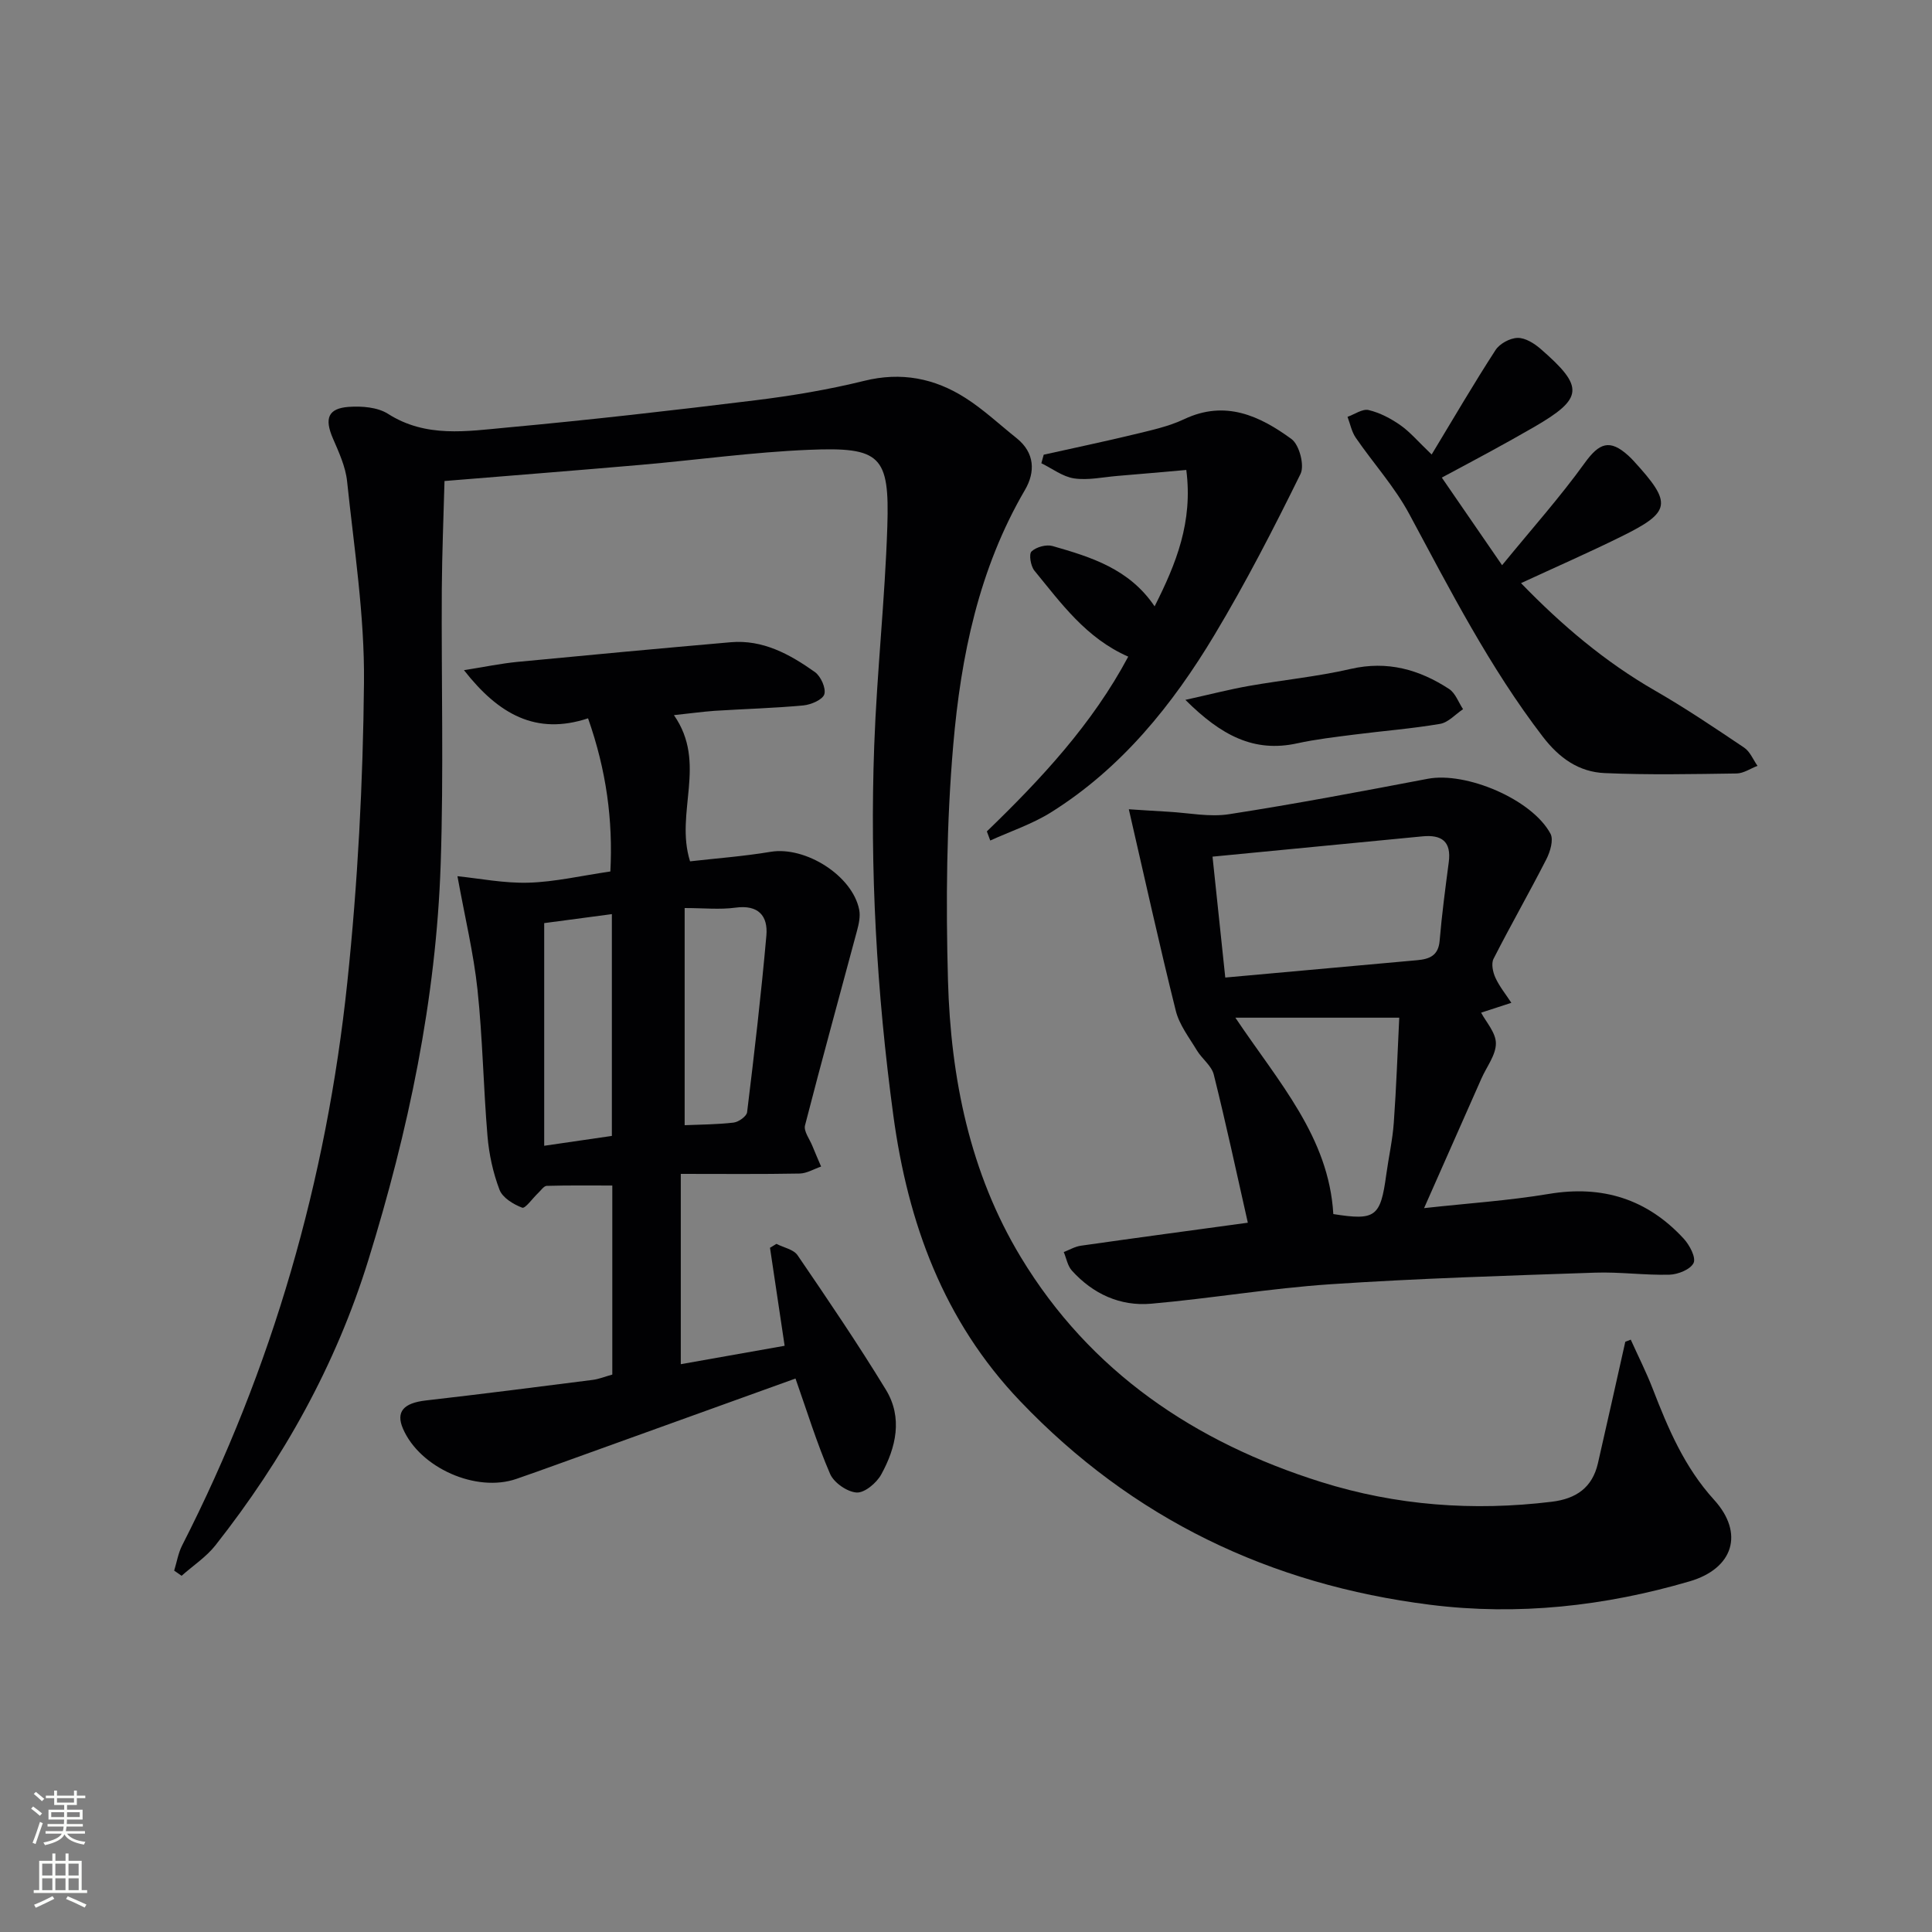 <svg enable-background="new 0 0 400 400" viewBox="0 0 400 400" xmlns="http://www.w3.org/2000/svg"><rect x="0" y="0" width="400" height="400" fill="#808080" stroke="none"/><g fill="#010103"><path d="m337.63 277.36c1.53 3.4 3.22 6.73 4.56 10.2 3.19 8.24 6.56 16.22 12.7 22.97 6.28 6.91 3.99 14.22-5.07 16.87-17.55 5.14-35.54 7.14-53.73 4.85-33.13-4.17-61.64-17.8-84.88-42.16-15.87-16.63-23.23-36.87-26.25-59.11-3.45-25.44-4.9-51.01-3.96-76.66.55-15.11 2.22-30.18 2.71-45.29.48-14.7-1.38-16.52-16.25-15.9-11.61.48-23.16 2.1-34.75 3.11-13.24 1.15-26.48 2.19-40.68 3.35-.19 7.29-.51 14.84-.56 22.4-.11 18.96.4 37.94-.23 56.88-.94 28.04-6.69 55.26-14.99 82.05-6.75 21.79-17.62 41.2-31.63 59-1.92 2.44-4.66 4.23-7.02 6.33-.51-.36-1.03-.72-1.54-1.07.54-1.74.83-3.61 1.65-5.22 18.73-36.69 29.89-75.68 34.19-116.51 2.17-20.63 3.26-41.44 3.46-62.18.13-13.87-2.05-27.78-3.5-41.63-.32-3.05-1.72-6.05-2.96-8.93-1.74-4.05-1-6.16 3.3-6.47 2.7-.19 5.98.06 8.15 1.45 7.85 5 16.31 3.59 24.58 2.83 17.19-1.58 34.35-3.54 51.49-5.65 7.56-.93 15.12-2.2 22.5-4.02 7.67-1.9 14.57-.54 20.96 3.54 3.77 2.4 7.08 5.52 10.59 8.32 3.81 3.04 3.89 7.04 1.74 10.72-9.55 16.34-13.27 34.42-14.85 52.81-1.4 16.18-1.54 32.55-1.09 48.8.57 20.14 4.53 39.82 15.1 57.28 14.34 23.7 36 38.29 62.11 46.5 15.58 4.9 31.57 6.08 47.8 4.1 5.05-.61 8.39-2.93 9.55-7.95 1.93-8.38 3.78-16.78 5.67-25.17.38-.16.76-.3 1.13-.44z"/><path d="m139.53 148.06c6.97 10 .14 20.14 3.34 30.27 5.32-.61 11.04-1.03 16.67-1.97 7.19-1.2 16.95 4.9 18.35 12 .27 1.37-.08 2.96-.46 4.36-3.59 13.43-7.3 26.82-10.76 40.28-.31 1.2.94 2.81 1.51 4.22.58 1.44 1.21 2.87 1.82 4.3-1.48.51-2.96 1.42-4.45 1.45-7.94.15-15.89.07-24.6.07v39.4c7.11-1.26 14.37-2.55 21.5-3.81-1.05-7.01-2.04-13.65-3.03-20.29.44-.27.89-.54 1.33-.81 1.49.77 3.55 1.14 4.38 2.36 6.26 9.17 12.5 18.36 18.28 27.83 3.54 5.8 2.11 11.98-.97 17.57-.96 1.74-3.43 3.82-5.08 3.72-1.96-.12-4.71-2.03-5.5-3.86-2.75-6.37-4.8-13.04-7.16-19.74-16.58 5.97-33.2 11.96-49.81 17.95-2.66.96-5.31 1.91-7.98 2.83-8.32 2.88-19.96-2.28-23.47-10.38-1.53-3.53.11-5.33 4.73-5.86 11.53-1.32 23.05-2.79 34.56-4.26 1.3-.17 2.55-.69 4.04-1.1 0-12.95 0-25.9 0-39.14-4.53 0-9.06-.06-13.58.07-.6.02-1.19.94-1.76 1.47-1.14 1.07-2.68 3.28-3.31 3.05-1.82-.69-4.07-2.05-4.7-3.71-1.34-3.51-2.17-7.34-2.49-11.11-.85-10.09-1-20.26-2.07-30.32-.8-7.5-2.59-14.9-4.15-23.49 4.54.46 9.66 1.49 14.73 1.34 5.43-.16 10.84-1.43 16.93-2.32.55-10.57-.81-20.89-4.62-31.71-10.76 3.56-18.53-.82-25.69-9.97 4.35-.69 7.67-1.38 11.03-1.71 14.72-1.42 29.44-2.78 44.17-4.07 6.69-.59 12.26 2.49 17.44 6.16 1.23.87 2.34 3.33 1.97 4.6-.34 1.13-2.75 2.17-4.34 2.32-6.12.57-12.28.73-18.41 1.12-2.6.19-5.2.56-8.39.89zm2.22 84.9c3.26-.14 6.72-.14 10.13-.54 1.04-.12 2.7-1.3 2.8-2.15 1.49-12.17 2.91-24.36 3.99-36.57.36-4.08-1.66-6.43-6.4-5.78-3.23.44-6.57.08-10.52.08zm-29.08-41.84v46.1c5.18-.75 9.66-1.41 14.01-2.04 0-15.63 0-30.56 0-45.92-4.99.67-9.67 1.29-14.01 1.86z"/><path d="m258.35 253.15c-2.35-10.41-4.53-20.58-7.05-30.67-.46-1.84-2.44-3.26-3.5-5.01-1.59-2.65-3.63-5.27-4.36-8.18-3.39-13.59-6.4-27.28-9.73-41.74 2.18.14 5.17.34 8.16.51 4.21.23 8.53 1.15 12.61.51 13.76-2.13 27.45-4.73 41.12-7.33 7.9-1.51 21.57 4.22 25.41 11.37.68 1.27-.06 3.73-.85 5.28-3.54 6.93-7.41 13.69-10.94 20.62-.51 1-.14 2.77.39 3.92.85 1.85 2.18 3.47 3.3 5.19-2.1.69-4.2 1.37-6.26 2.04.98 1.88 3.05 4.11 3.06 6.35.01 2.41-1.91 4.83-2.98 7.25-3.88 8.76-7.75 17.52-11.89 26.87 9.04-1 17.5-1.55 25.82-2.94 11.11-1.86 20.39 1.06 27.95 9.28 1.2 1.31 2.56 3.87 2.03 5.01-.63 1.33-3.21 2.38-4.98 2.43-5.14.14-10.3-.6-15.43-.42-18.27.63-36.55 1.18-54.78 2.4-12.41.83-24.72 2.94-37.12 4.03-6.42.56-12.05-2.03-16.41-6.86-.89-.98-1.14-2.55-1.68-3.84 1.18-.45 2.33-1.14 3.55-1.31 11.5-1.64 22.99-3.18 34.56-4.76zm-4.67-50.76c13.64-1.23 26.68-2.42 39.72-3.59 2.54-.23 4.4-.93 4.66-4.02.46-5.44 1.18-10.86 1.89-16.27.57-4.31-1.48-5.74-5.46-5.35-14.33 1.4-28.66 2.77-43.45 4.2.89 8.44 1.74 16.45 2.64 25.03zm2.09 8.31c9.02 13.45 19.34 24.71 20.28 40.66 8.72 1.38 9.77.6 10.95-8.09.49-3.61 1.31-7.2 1.57-10.82.53-7.34.78-14.7 1.13-21.75-11.78 0-22.34 0-33.93 0z"/><path d="m298.51 98.88c4.08 5.93 7.8 11.35 12.48 18.14 6.19-7.57 12.01-14.09 17.09-21.14 3.02-4.18 5.18-5.05 9.06-1.54.37.34.72.69 1.06 1.06 8.09 8.84 7.86 10.57-2.64 15.74-6.65 3.28-13.45 6.26-20.65 9.59 8.48 8.76 17.4 16.3 27.72 22.24 6.33 3.64 12.41 7.74 18.48 11.82 1.22.82 1.86 2.49 2.76 3.77-1.44.55-2.88 1.56-4.33 1.58-9.1.13-18.22.32-27.31-.08-5.34-.23-9.41-3.1-12.82-7.55-10.99-14.34-19.15-30.3-27.65-46.11-3.02-5.62-7.43-10.48-11.07-15.78-.85-1.24-1.15-2.87-1.7-4.32 1.47-.52 3.1-1.71 4.38-1.4 2.31.55 4.58 1.74 6.55 3.12 2.01 1.4 3.63 3.35 6.49 6.08 4.51-7.46 8.7-14.65 13.22-21.62.86-1.33 2.99-2.49 4.57-2.52 1.58-.04 3.45 1.13 4.76 2.27 9.11 7.91 8.88 10.25-1.36 16.19-3.02 1.75-6.07 3.43-9.13 5.11-3.07 1.68-6.15 3.3-9.96 5.35z"/><path d="m204.32 172.13c11.23-10.85 21.82-22.21 29.27-36.18-8.74-3.83-13.89-11.06-19.43-17.81-.77-.94-1.18-3.42-.59-3.97.97-.92 3.05-1.49 4.35-1.12 7.96 2.28 15.9 4.72 21.13 12.49 4.48-8.88 7.95-17.48 6.56-28.24-4.89.43-9.6.85-14.32 1.24-2.97.25-6.02.93-8.9.51-2.37-.35-4.53-2.04-6.79-3.14.16-.59.33-1.18.49-1.77 6.22-1.39 12.46-2.69 18.66-4.19 3.53-.86 7.18-1.63 10.43-3.17 8.51-4.02 15.65-.68 22.21 4.12 1.62 1.18 2.74 5.46 1.87 7.22-5.56 11.3-11.34 22.54-17.82 33.34-8.7 14.5-19.24 27.57-33.81 36.71-3.89 2.44-8.39 3.93-12.61 5.85-.23-.63-.46-1.26-.7-1.89z"/><path d="m245.42 144.9c5.27-1.17 9.17-2.18 13.14-2.88 7.03-1.24 14.17-1.93 21.11-3.53 7.57-1.74 14.16.12 20.34 4.15 1.32.86 1.95 2.76 2.9 4.19-1.58 1.05-3.05 2.75-4.76 3.04-5.88 1-11.85 1.46-17.78 2.22-3.95.51-7.92.96-11.8 1.81-8.95 1.96-15.74-1.62-23.15-9z"/></g><path d="m6.44 374.46.42-.45c.65.47 1.27.95 1.85 1.44l-.45.49c-.65-.56-1.25-1.06-1.82-1.48m.93 7.33-.63-.26c.55-1.36 1.05-2.8 1.53-4.33.19.1.38.19.59.27-.47 1.29-.96 2.73-1.49 4.32m-.38-10.38.44-.42c.43.34 1.01.82 1.74 1.44l-.49.49c-.53-.51-1.09-1.01-1.69-1.51m2.5.35h1.72v-1.04h.59v1.04h3.52v-1.04h.59v1.04h1.75v.53h-1.75v1.42h-2.03v.97h3.22v2.03h-3.24c0 .35-.01.66-.03.93h3.32v.53h-3.37c-.03.27-.08.58-.15.94h3.96v.53h-3.71c.67.92 1.93 1.48 3.79 1.68-.13.24-.23.44-.29.59-2.13-.38-3.48-1.08-4.04-2.12-.43.97-1.77 1.72-4.03 2.23-.09-.19-.2-.37-.33-.55 2.1-.42 3.37-1.03 3.81-1.83h-3.36v-.53h3.58c.08-.29.13-.61.16-.94h-3.33v-.53h3.39c.02-.27.04-.58.04-.93h-3.23v-2.03h3.25v-.97h-2.07v-1.42h-1.73zm1.12 3.44v1h2.65c.01-.3.02-.44.01-.4v-.25-.35zm1.19-2h3.52v-.91h-3.52zm4.71 2h-2.63v.59c0 .15-.01.28-.01.4h2.64z" fill="#fbfcfa"/><path d="m13.56 383.74h.63v1.52h2.72v6.07h1.13v.6h-11.06v-.6h1.13v-6.07h2.73v-1.52h.63v1.52h2.1v-1.52zm-2.69 8.83.38.56c-1.24.63-2.53 1.25-3.85 1.85-.1-.21-.21-.42-.34-.63 1.37-.55 2.63-1.15 3.81-1.78m-2.13-4.27h2.1v-2.45h-2.1zm0 3.04h2.1v-2.46h-2.1zm2.72-3.04h2.1v-2.45h-2.1zm0 3.04h2.1v-2.46h-2.1zm6.07 3.6c-1.41-.71-2.7-1.3-3.86-1.78l.35-.56c1.45.62 2.75 1.19 3.88 1.72zm-1.25-9.09h-2.1v2.45h2.1zm-2.09 5.49h2.1v-2.46h-2.1z" fill="#fbfcfa"/></svg>
